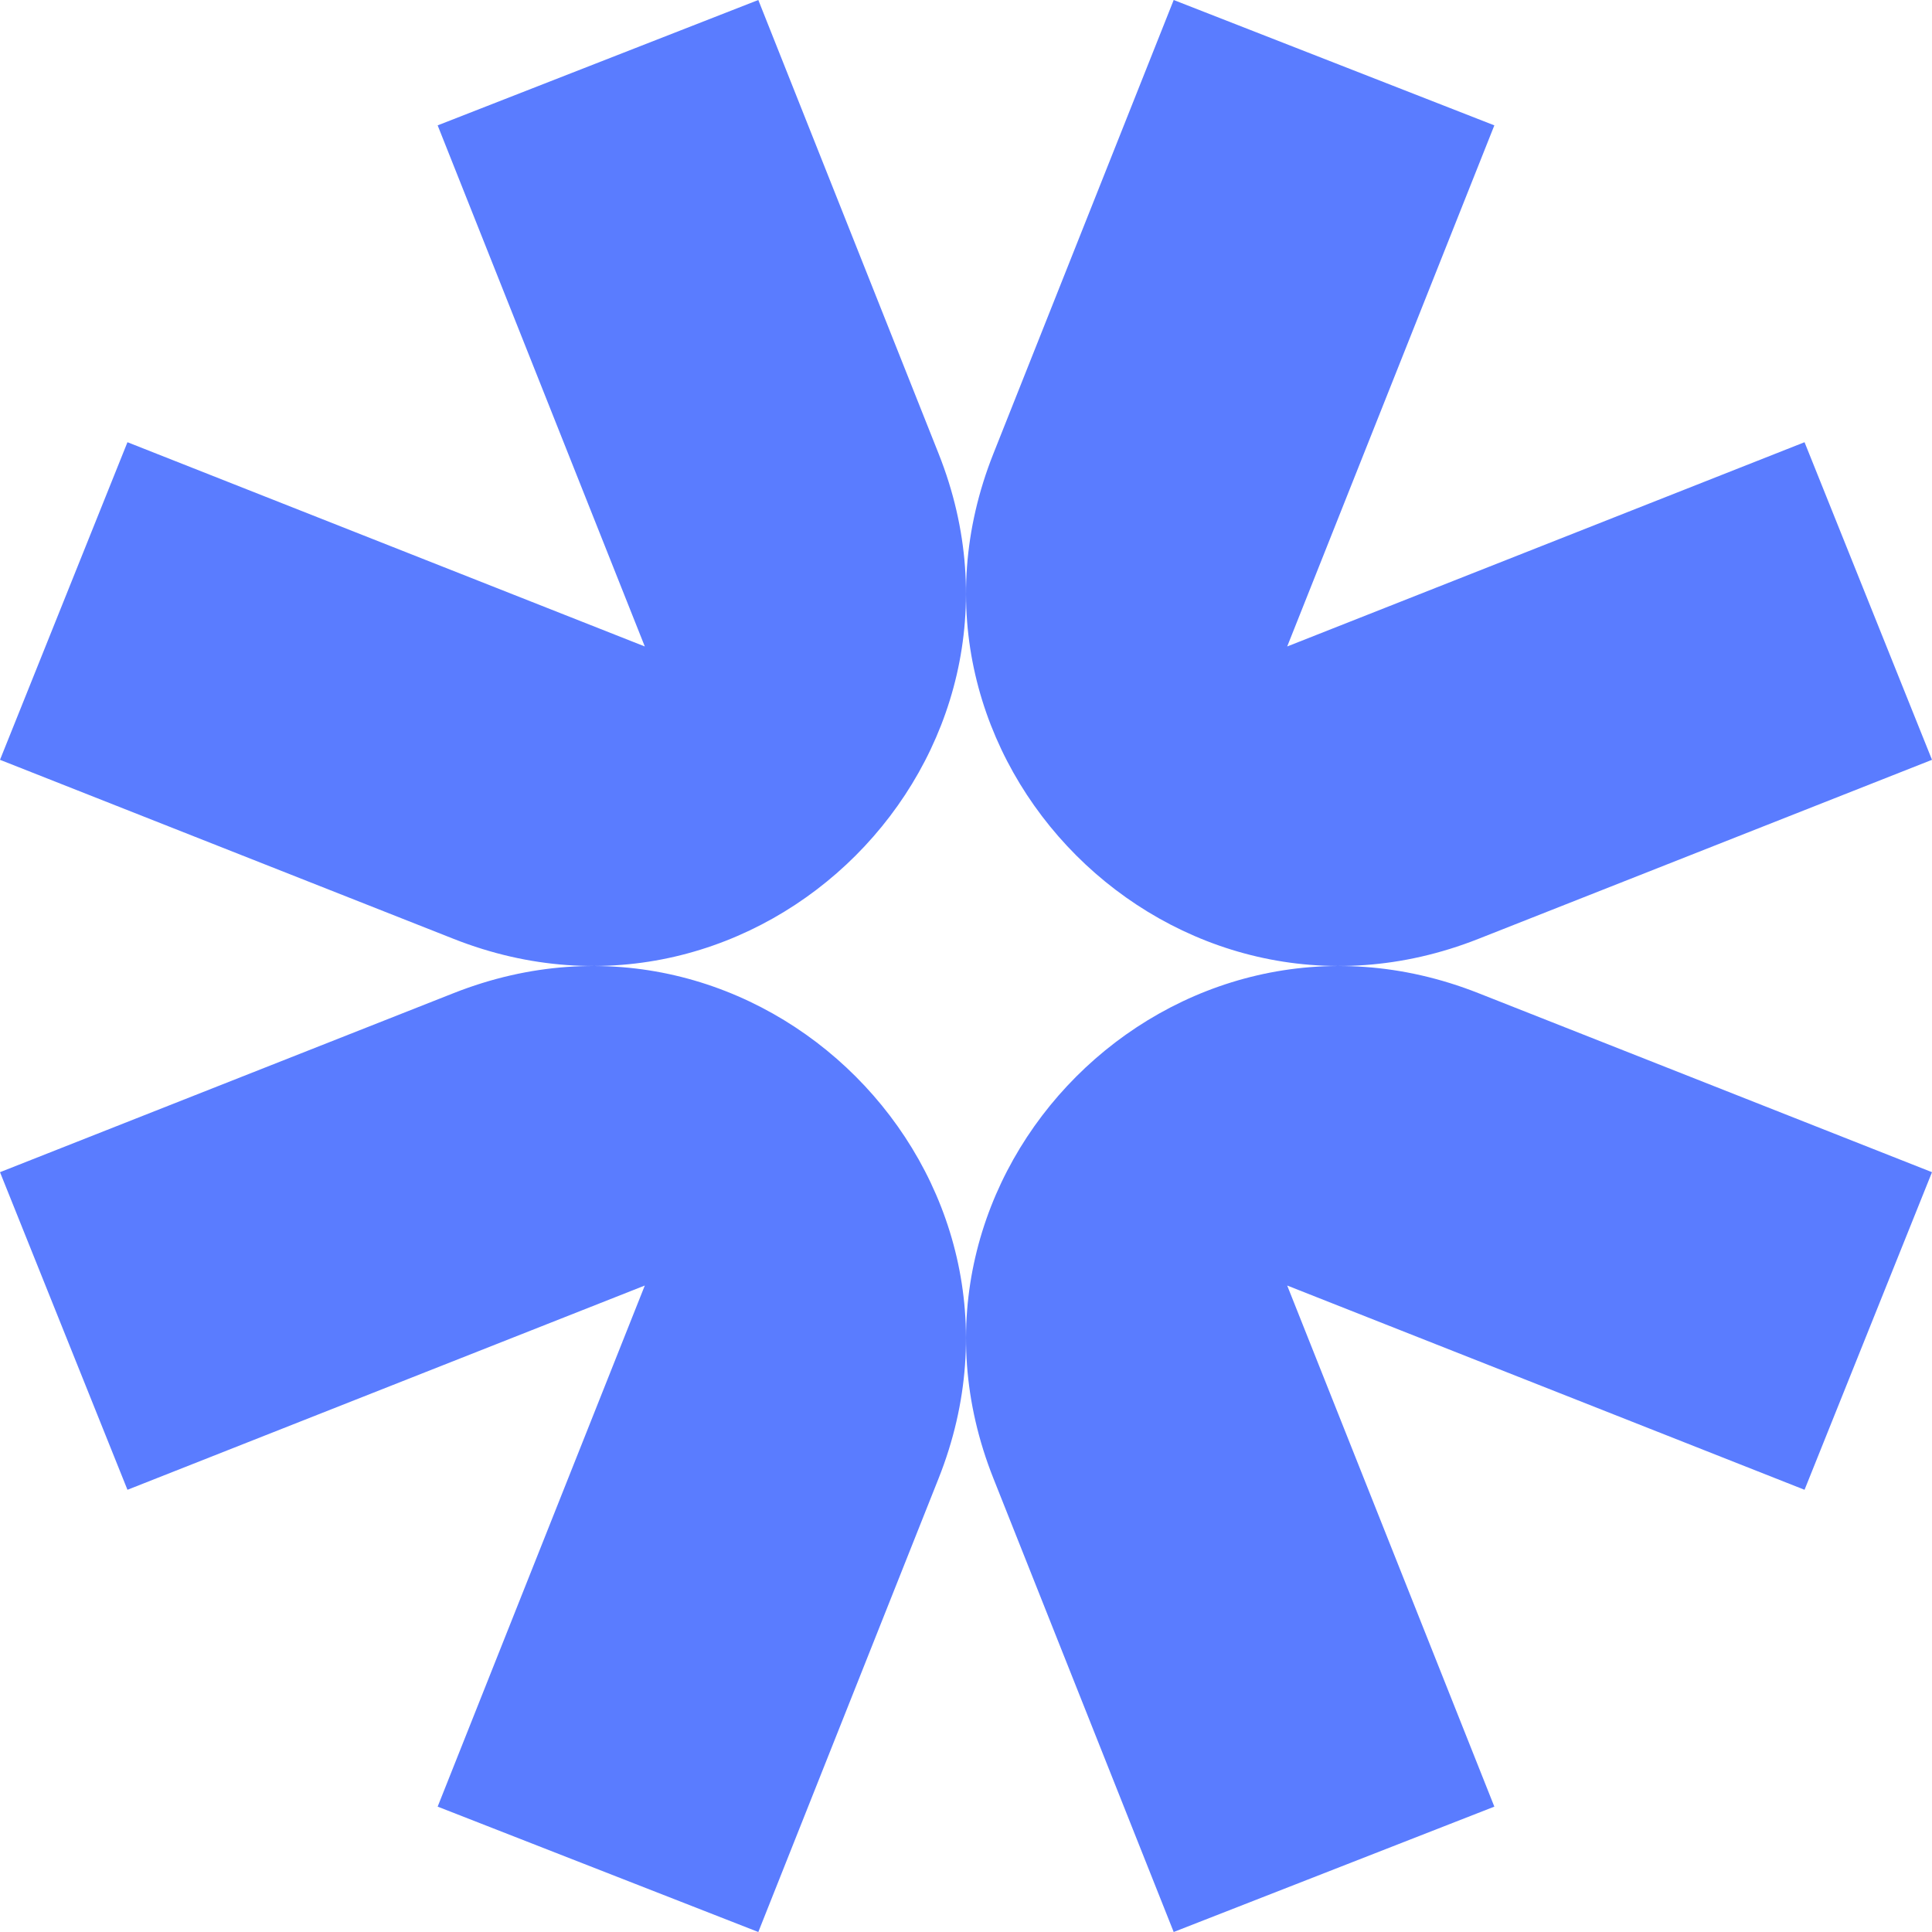 <svg width="36" height="36" viewBox="0 0 36 36" fill="none" xmlns="http://www.w3.org/2000/svg">
<path fill-rule="evenodd" clip-rule="evenodd" d="M21.87 36L18.51 27.546C16.257 21.879 21.869 16.264 27.546 18.505L36 21.842L33.625 27.76L23.985 23.954L27.845 33.664L21.87 36Z" fill="#5A7CFF"/>
<path fill-rule="evenodd" clip-rule="evenodd" d="M14.13 36L17.49 27.546C19.743 21.879 14.13 16.264 8.454 18.505L0 21.842L2.375 27.76L12.015 23.954L8.155 33.664L14.13 36Z" fill="#5A7CFF"/>
<path fill-rule="evenodd" clip-rule="evenodd" d="M21.87 0L18.51 8.454C16.257 14.121 21.869 19.736 27.546 17.495L36 14.158L33.625 8.24L23.985 12.046L27.845 2.336L21.87 0Z" fill="#5A7CFF"/>
<path fill-rule="evenodd" clip-rule="evenodd" d="M14.13 0L17.49 8.454C19.743 14.121 14.13 19.736 8.454 17.495L0 14.158L2.375 8.24L12.015 12.046L8.155 2.336L14.13 0Z" fill="#5A7CFF"/>
</svg>
